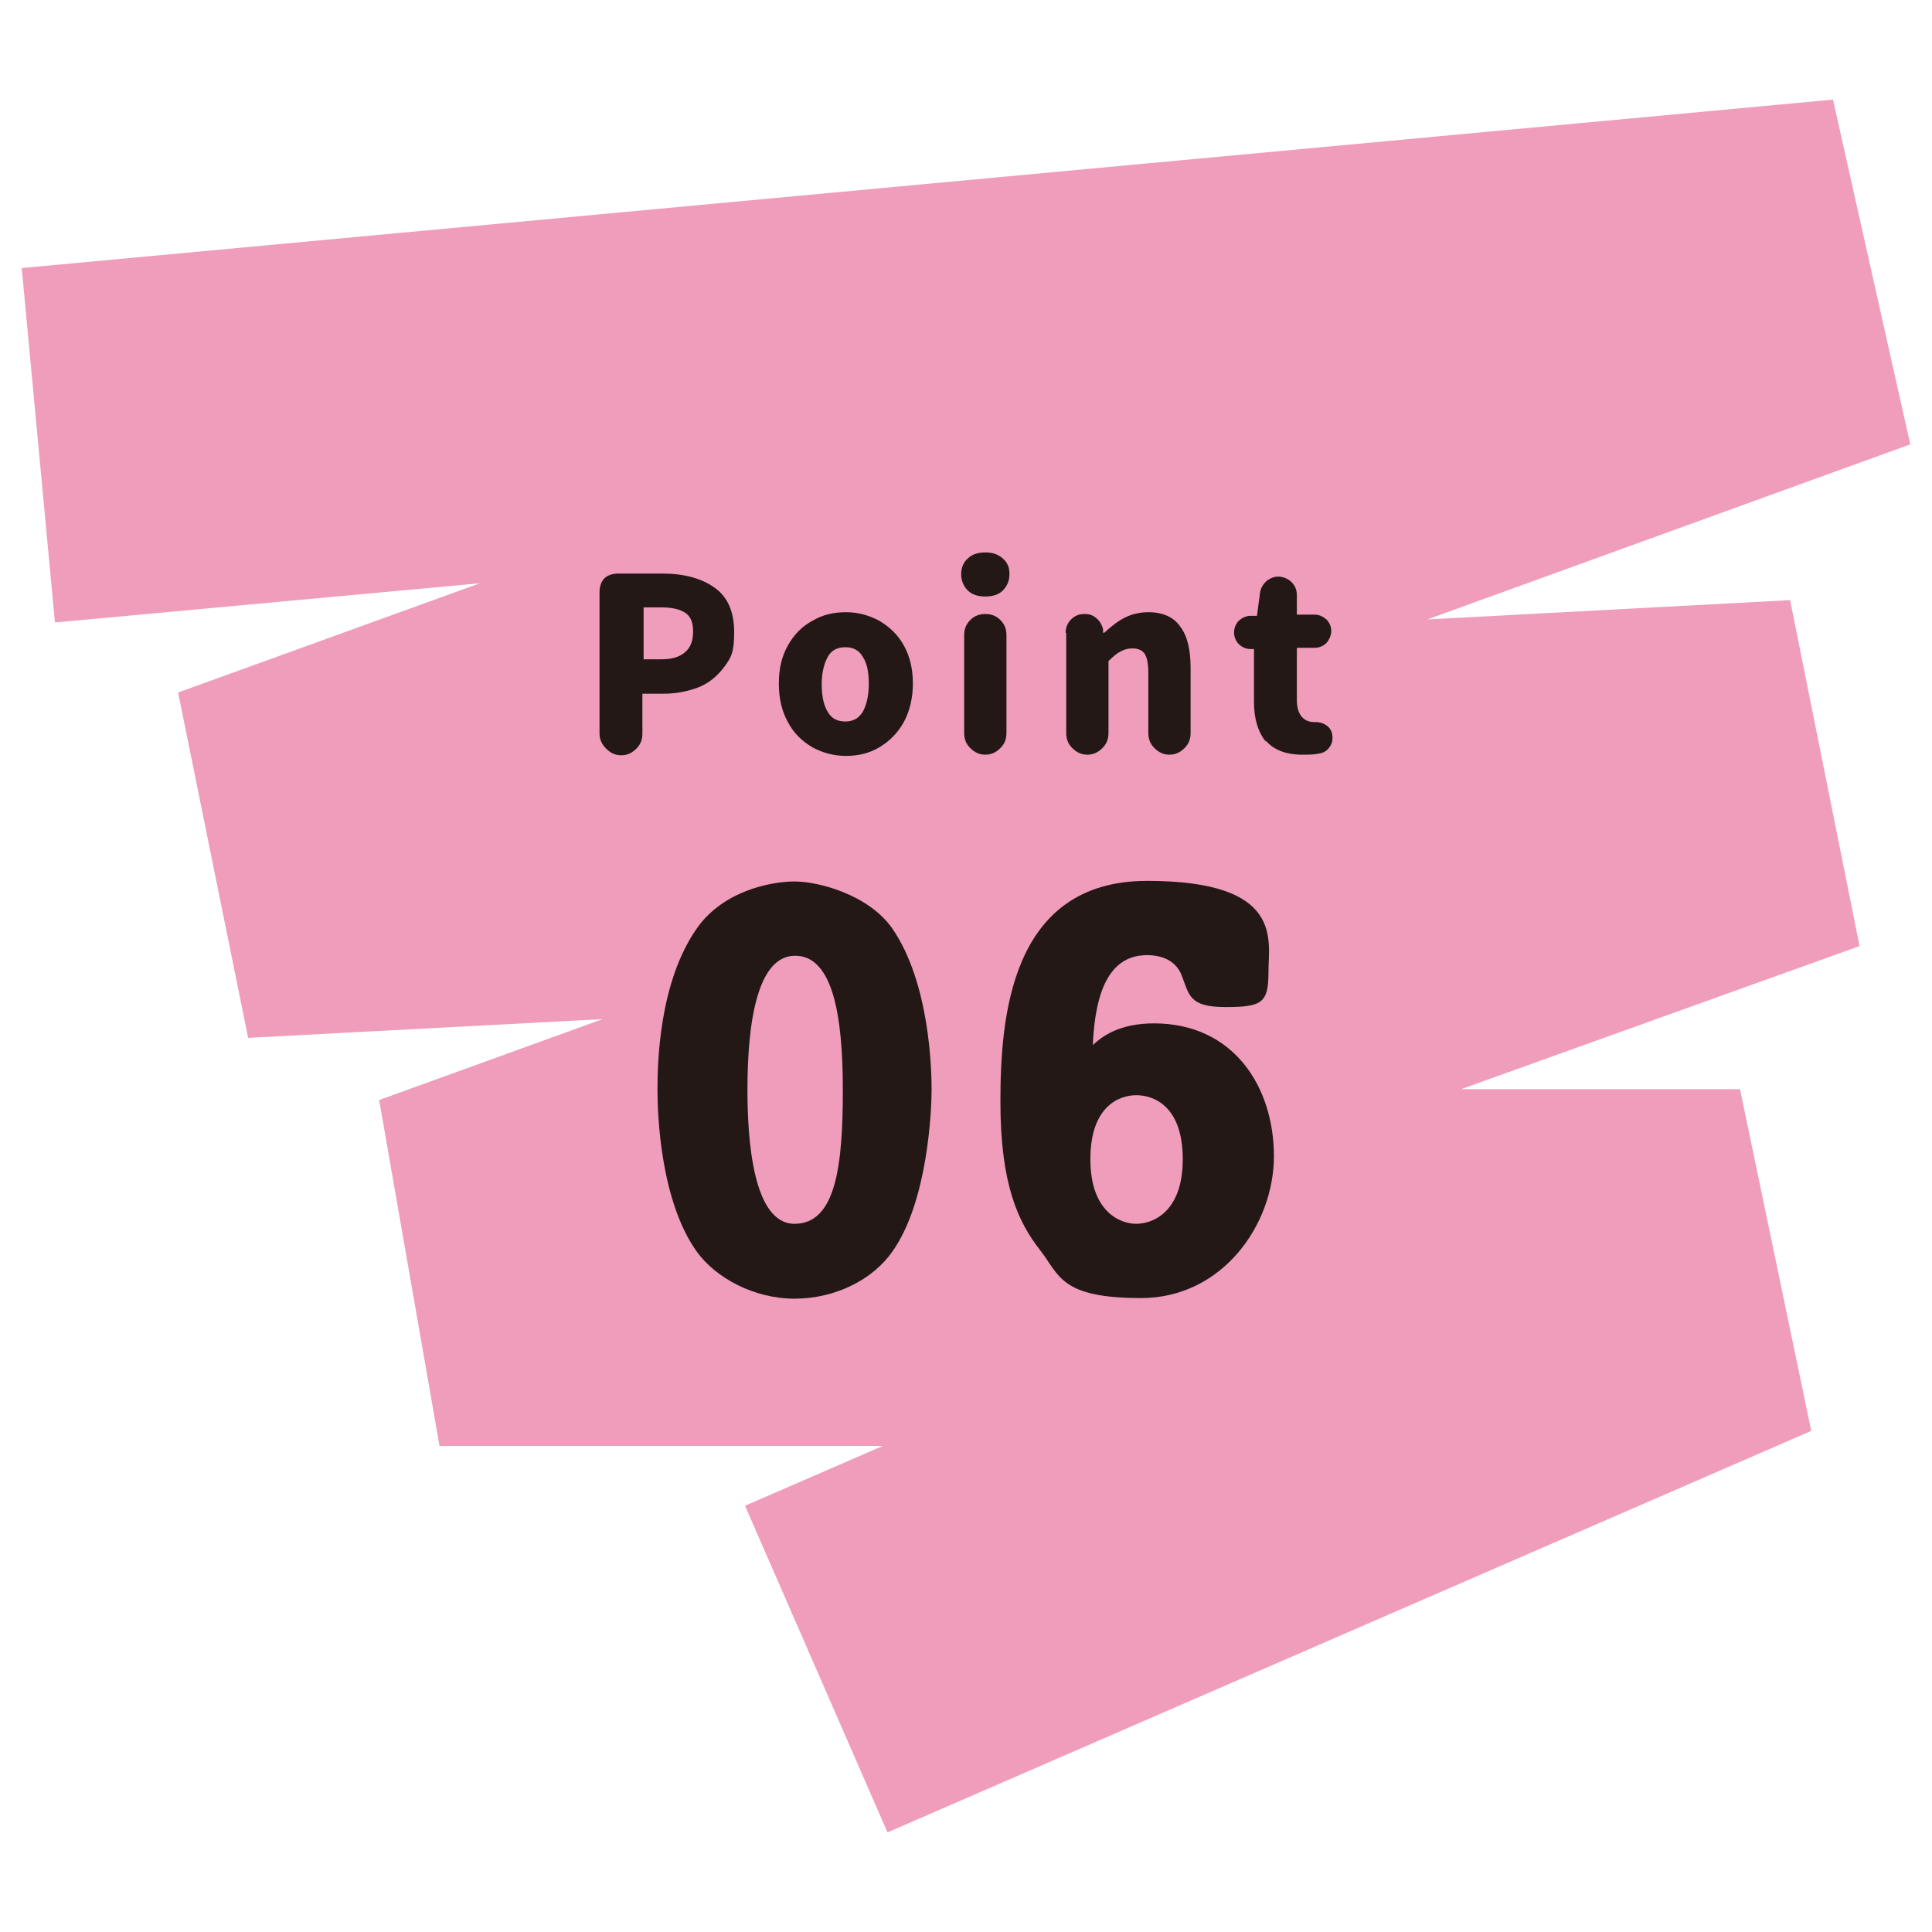 <?xml version="1.0" encoding="UTF-8"?>
<svg xmlns="http://www.w3.org/2000/svg" version="1.1" viewBox="0 0 320 320">
  <defs>
    <style>
      .cls-1 {
        fill: none;
      }

      .cls-2 {
        fill: #f09cbb;
      }

      .cls-3 {
        fill: #231815;
      }
    </style>
  </defs>
  <!-- Generator: Adobe Illustrator 28.7.1, SVG Export Plug-In . SVG Version: 1.2.0 Build 142)  -->
  <g>
    <g id="_レイヤー_1" data-name="レイヤー_1">
      <polygon class="cls-2" points="147 303.5 123.4 249.4 146.2 239.5 72.8 239.5 62.8 182.2 99.8 168.8 41.1 171.9 29.5 114.7 79.5 96.6 9.1 103.1 3.6 44.4 303.6 16.5 316.4 73.6 236.4 102.6 296.5 99.4 308 156.7 242 180.4 288.2 180.4 300 237 147 303.5"/>
      <rect class="cls-1" width="320" height="320"/>
      <g>
        <g>
          <path class="cls-3" d="M99.3,98.1c0-1,.3-1.8.8-2.3.5-.5,1.3-.8,2.3-.8h7.3c3.6,0,6.5.8,8.6,2.3,2.2,1.5,3.3,4,3.3,7.4s-.5,4.2-1.6,5.7-2.5,2.7-4.2,3.4c-1.8.7-3.8,1.1-5.9,1.1h-3.5v6.6c0,1-.3,1.8-1,2.5-.7.7-1.5,1.1-2.5,1.1s-1.8-.4-2.5-1.1c-.7-.7-1.1-1.5-1.1-2.5v-23.3ZM109.6,109.2c1.7,0,3-.4,3.9-1.2.9-.8,1.3-1.9,1.3-3.4s-.4-2.5-1.3-3.1c-.9-.6-2.2-.9-4-.9h-2.9v8.6h3.1Z"/>
          <path class="cls-3" d="M134.6,123.8c-1.7-1-3.1-2.3-4.1-4.2-1-1.8-1.5-3.9-1.5-6.4s.5-4.5,1.5-6.3c1-1.8,2.4-3.2,4.1-4.1,1.7-1,3.5-1.4,5.5-1.4s3.8.5,5.5,1.4c1.7,1,3.1,2.3,4.1,4.1,1,1.8,1.5,3.9,1.5,6.3s-.5,4.5-1.5,6.4c-1,1.8-2.4,3.2-4.1,4.2-1.7,1-3.5,1.4-5.5,1.4s-3.8-.5-5.5-1.4ZM142.9,117.9c.6-1.1,1-2.6,1-4.6s-.3-3.5-1-4.5c-.6-1.1-1.6-1.6-2.9-1.6s-2.3.5-2.9,1.6c-.6,1.1-1,2.6-1,4.5s.3,3.5,1,4.6c.6,1.1,1.6,1.6,2.9,1.6s2.2-.5,2.9-1.6Z"/>
          <path class="cls-3" d="M160.3,97.8c-.7-.7-1.1-1.6-1.1-2.7s.4-2,1.1-2.6c.7-.7,1.7-1,2.9-1s2.1.3,2.9,1,1.1,1.5,1.1,2.6-.4,2-1.1,2.7c-.7.7-1.7,1-2.9,1s-2.2-.3-2.9-1ZM159.7,105.2c0-1,.3-1.8,1-2.5s1.5-1,2.5-1,1.8.3,2.5,1c.7.7,1,1.5,1,2.5v16.2c0,1-.3,1.8-1,2.5-.7.7-1.5,1.1-2.5,1.1s-1.8-.4-2.5-1.1c-.7-.7-1-1.5-1-2.5v-16.2Z"/>
          <path class="cls-3" d="M176.5,104.8c0-.8.3-1.6.9-2.2.6-.6,1.3-.9,2.2-.9s1.4.2,2,.7c.6.5.9,1.1,1.1,1.8v.6h.2c1.1-1,2.2-1.9,3.4-2.5,1.2-.6,2.5-.9,3.9-.9,2.4,0,4.2.8,5.3,2.4,1.2,1.6,1.7,3.9,1.7,6.8v10.8c0,1-.3,1.8-1,2.5-.7.7-1.5,1.1-2.5,1.1s-1.8-.4-2.5-1.1c-.7-.7-1-1.5-1-2.5v-9.9c0-1.5-.2-2.6-.6-3.2-.4-.6-1.1-.9-2-.9s-1.4.2-2,.5c-.6.3-1.2.8-2,1.6v11.9c0,1-.3,1.8-1,2.5-.7.7-1.5,1.1-2.5,1.1s-1.8-.4-2.5-1.1c-.7-.7-1-1.5-1-2.5v-16.6Z"/>
          <path class="cls-3" d="M209.7,122.9c-1.3-1.6-2-3.8-2-6.6v-8.8h-.6c-.7,0-1.4-.3-1.9-.8-.5-.5-.8-1.2-.8-1.9s.2-1.3.7-1.9c.5-.5,1.1-.8,1.8-.9h1.3c0-.1.5-3.8.5-3.8.1-.8.5-1.4,1-1.9.6-.5,1.3-.8,2-.8s1.6.3,2.2.9c.6.6.9,1.3.9,2.2v3.2h2.9c.8,0,1.4.3,2,.8.5.5.8,1.2.8,1.9s-.3,1.4-.8,2c-.5.5-1.2.8-2,.8h-2.9v8.7c0,1.2.3,2.1.8,2.7.5.6,1.2.9,2.1.9h.2c.7,0,1.4.2,2,.7.6.5.8,1.2.8,1.9s-.2,1.2-.6,1.7c-.4.5-.9.8-1.6.9-.8.2-1.7.2-2.8.2-2.7,0-4.8-.8-6.1-2.4Z"/>
        </g>
        <g>
          <path class="cls-3" d="M147.8,153.8c6.2,9,6.5,23.4,6.5,26.7s-.6,18.5-6.5,26.8c-3.2,4.6-9.4,7.8-16.2,7.8s-13.1-3.5-16.2-7.8c-6-8.4-6.5-22.6-6.5-26.8s.2-17.7,6.5-26.7c4.3-6.2,12.2-7.8,16.2-7.8s12.3,2.2,16.2,7.8ZM123.8,180.5c0,8.2.9,22.2,7.8,22.2s8-9.8,8-22.2-1.7-22.2-7.9-22.2-7.9,10.8-7.9,22.2Z"/>
          <path class="cls-3" d="M191.1,169.5c13.3,0,19.9,10.6,19.9,22s-8.6,23.5-22,23.5-13.5-3.8-16.7-7.9c-3.6-4.6-6.6-10.8-6.6-24.6s1.6-36.6,24.3-36.6,20.1,9.8,20.1,15-1,5.9-7.1,5.9-6-2-7.3-5.3c-1-2.5-3.4-3.3-5.7-3.3-6.2,0-8.6,5.9-9,14.9,1.4-1.3,4.2-3.6,10.2-3.6ZM180.6,192c0,8.8,5,10.7,7.6,10.7s7.7-1.8,7.7-10.7-4.9-10.6-7.7-10.6-7.6,1.8-7.6,10.6Z"/>
        </g>
      </g>
    </g>
  </g>
</svg>